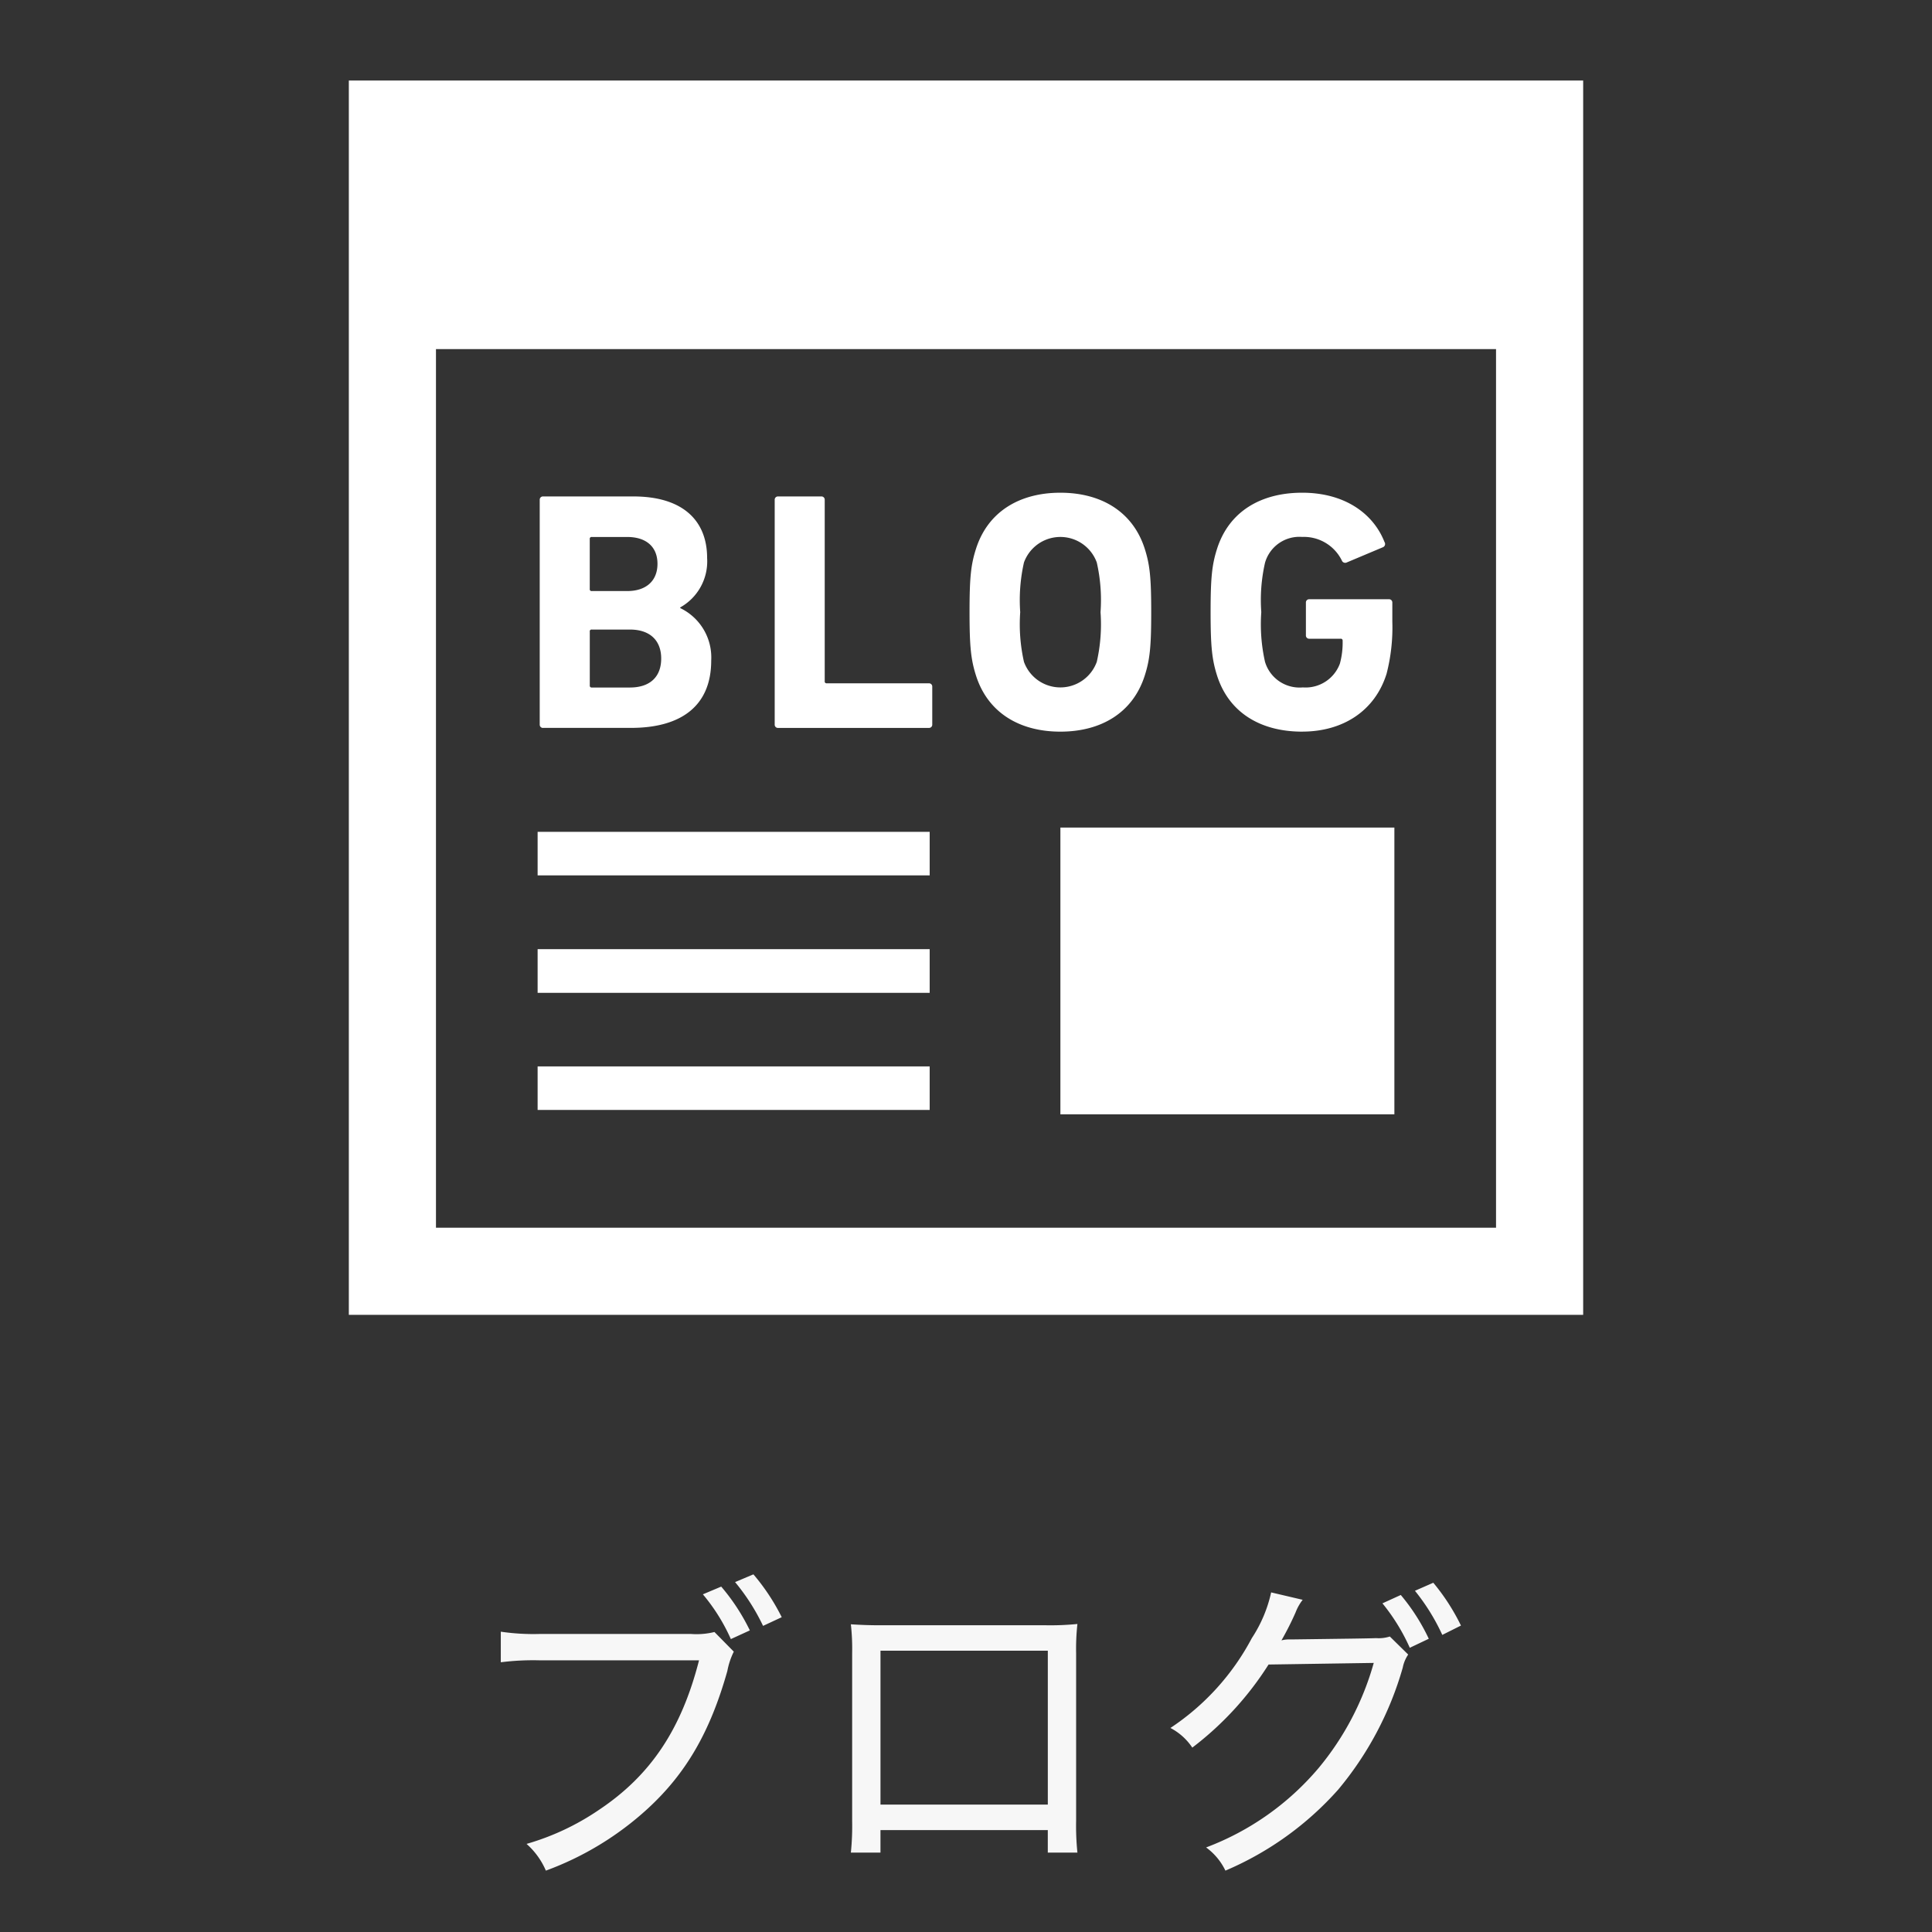 <svg xmlns="http://www.w3.org/2000/svg" width="180" height="180"><rect width="100%" height="100%" fill="#333333" stroke="none"/><g fill-rule="evenodd"><path data-name="ブログ" d="M68.485 147.4a19.365 19.365 0 0 1 2.608 4.08l1.739-.81a19.617 19.617 0 0 0-2.638-3.991zm-3 1.14a17.567 17.567 0 0 1 2.608 4.17l1.769-.81a19.122 19.122 0 0 0-2.668-4.08zm1.079 3.51a6.939 6.939 0 0 1-2.219.18H50.376a20.791 20.791 0 0 1-3.718-.21v2.85a23.9 23.9 0 0 1 3.658-.18h14.811c-1.649 6.451-4.527 10.741-9.354 13.952a23.405 23.405 0 0 1-6.716 3.15 6.975 6.975 0 0 1 1.8 2.49 28.581 28.581 0 0 0 9.474-5.76c3.6-3.3 5.846-7.2 7.435-12.842a6.883 6.883 0 0 1 .6-1.8zm31.057 18.452v2.1h2.759a24.279 24.279 0 0 1-.12-2.97v-15.6a21.156 21.156 0 0 1 .12-2.73 25.221 25.221 0 0 1-2.969.12H82.273a40.41 40.41 0 0 1-3-.09 20.656 20.656 0 0 1 .12 2.7v15.632a24.375 24.375 0 0 1-.12 2.94h2.758v-2.1h15.59zm0-2.371H82.033v-14.338h15.59v14.341zm31.867-15.661a3.386 3.386 0 0 1-1.289.15c-.6.03-3.148.06-7.7.12h-.36a2.855 2.855 0 0 0-.749.09 27.426 27.426 0 0 0 1.319-2.61 4.516 4.516 0 0 1 .659-1.17l-2.938-.69a12.693 12.693 0 0 1-1.8 4.26 22.84 22.84 0 0 1-7.585 8.371 5.512 5.512 0 0 1 2.039 1.83 29.586 29.586 0 0 0 7.105-7.741l9.8-.15a26.46 26.46 0 0 1-5.127 9.781 25.464 25.464 0 0 1-10.493 7.411 5.718 5.718 0 0 1 1.8 2.16 29.485 29.485 0 0 0 10.493-7.531 30.919 30.919 0 0 0 6.026-11.371 3.324 3.324 0 0 1 .51-1.23zm2.339-4.26a19.342 19.342 0 0 1 2.548 4.11l1.739-.87a19.67 19.67 0 0 0-2.578-3.99zm-3.028 1.17a18.408 18.408 0 0 1 2.548 4.14l1.769-.84a18.572 18.572 0 0 0-2.608-4.08z" fill="#f7f7f7"/><path data-name="シェイプ 3" d="M40.618 32.527h98.764v81.855H40.618V32.527zM32.5 122.5h115V7.5h-115v115zm66.294-45.4h31.117v26.721H98.794V77.1zm-48.705.4h36.527v4.059H50.089v-4.05zm0 21.854h36.527v4.059H50.089v-4.05zm0-10.926h36.527V92.5H50.089v-4.063zm.511-20.612h8.179c4.661 0 7.483-2.029 7.483-6.279a5.1 5.1 0 0 0-2.886-4.883v-.063a4.914 4.914 0 0 0 2.505-4.6c0-3.427-2.188-5.739-6.879-5.739H50.6a.3.3 0 0 0-.315.317V67.5a.3.3 0 0 0 .315.319m4.346-17.6a.167.167 0 0 1 .19-.19h3.3c1.774 0 2.82.92 2.82 2.5s-1.046 2.538-2.82 2.538h-3.3a.166.166 0 0 1-.19-.19v-4.66zm0 8.623a.166.166 0 0 1 .19-.188h3.547c1.907 0 2.919 1.046 2.919 2.7 0 1.678-1.012 2.7-2.919 2.7h-3.544a.168.168 0 0 1-.19-.192V58.84zm17.543 8.976h14.052a.3.3 0 0 0 .315-.319v-3.52a.3.3 0 0 0-.315-.317h-9.513a.168.168 0 0 1-.191-.192v-16.9a.3.3 0 0 0-.317-.317h-4.028a.3.3 0 0 0-.315.317V67.5a.3.3 0 0 0 .315.319m26.3.347c3.776 0 6.754-1.742 7.864-5.23.476-1.49.6-2.7.6-5.9s-.125-4.408-.6-5.9c-1.109-3.486-4.088-5.23-7.864-5.23s-6.754 1.744-7.862 5.23c-.478 1.49-.6 2.7-.6 5.9s.127 4.408.6 5.9c1.108 3.488 4.088 5.23 7.862 5.23M95.4 52.405a3.609 3.609 0 0 1 6.785 0 15.792 15.792 0 0 1 .349 4.63 15.776 15.776 0 0 1-.349 4.628 3.607 3.607 0 0 1-6.785 0 15.863 15.863 0 0 1-.349-4.628 15.879 15.879 0 0 1 .349-4.63m25.921 15.758c3.8 0 6.783-1.932 7.863-5.391a17.255 17.255 0 0 0 .536-4.849v-1.778a.3.3 0 0 0-.315-.315h-7.418a.3.3 0 0 0-.319.315v3.048a.3.3 0 0 0 .319.315h2.913a.169.169 0 0 1 .19.19 7.471 7.471 0 0 1-.254 2.126 3.407 3.407 0 0 1-3.456 2.22 3.358 3.358 0 0 1-3.522-2.382 15.923 15.923 0 0 1-.347-4.628 15.646 15.646 0 0 1 .347-4.6 3.329 3.329 0 0 1 3.461-2.41 3.94 3.94 0 0 1 3.708 2.22.329.329 0 0 0 .445.159l3.391-1.427a.326.326 0 0 0 .127-.477c-1.016-2.6-3.646-4.594-7.671-4.594-3.839 0-6.82 1.744-7.93 5.23-.475 1.49-.6 2.7-.6 5.9s.129 4.408.6 5.9c1.11 3.488 4.091 5.23 7.93 5.23" fill="#fff"/></g></svg>